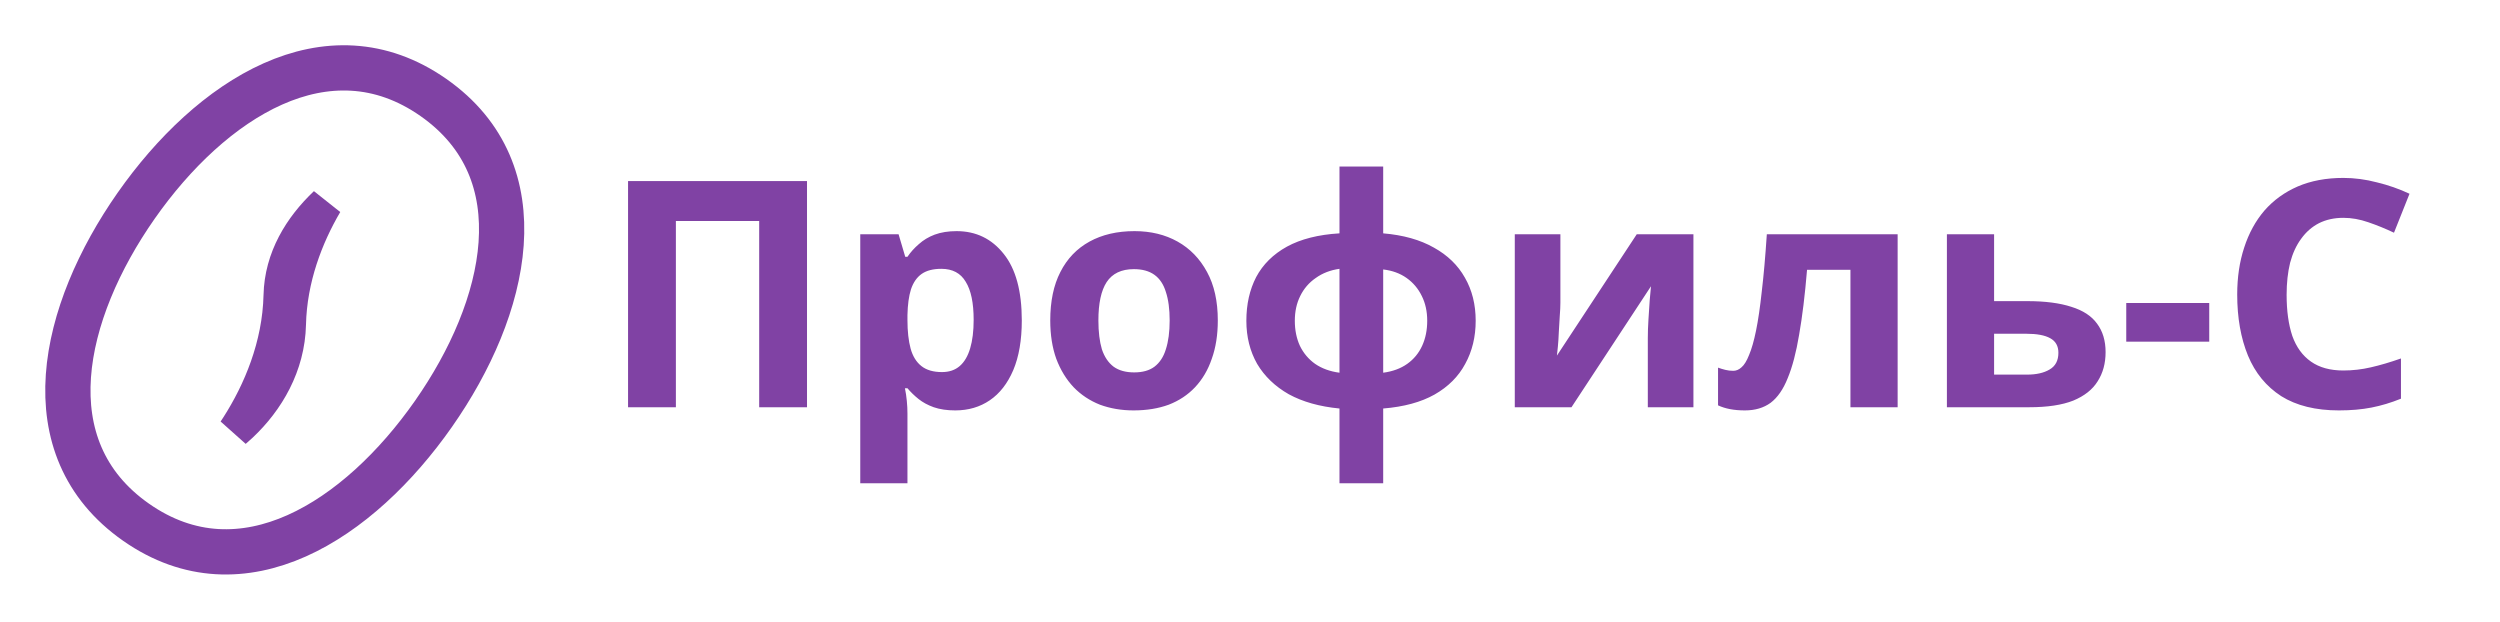 <?xml version="1.0" encoding="UTF-8"?> <svg xmlns="http://www.w3.org/2000/svg" width="221" height="55" viewBox="0 0 221 55" fill="none"> <path d="M55.52 36V16.008H71.34V36H67.112V19.536H59.748V36H55.52ZM84.559 20.432C86.277 20.432 87.667 21.104 88.731 22.448C89.795 23.773 90.327 25.733 90.327 28.328C90.327 30.064 90.075 31.529 89.571 32.724C89.067 33.9 88.377 34.787 87.499 35.384C86.622 35.981 85.605 36.28 84.447 36.28C83.719 36.28 83.085 36.187 82.543 36C82.021 35.813 81.573 35.571 81.199 35.272C80.826 34.973 80.499 34.656 80.219 34.32H79.995C80.07 34.675 80.126 35.048 80.163 35.44C80.201 35.813 80.219 36.187 80.219 36.56V42.72H76.047V20.712H79.435L80.023 22.7H80.219C80.499 22.289 80.835 21.916 81.227 21.58C81.619 21.225 82.086 20.945 82.627 20.74C83.187 20.535 83.831 20.432 84.559 20.432ZM83.215 23.764C82.487 23.764 81.909 23.913 81.479 24.212C81.05 24.511 80.733 24.968 80.527 25.584C80.341 26.181 80.238 26.937 80.219 27.852V28.3C80.219 29.289 80.313 30.129 80.499 30.82C80.686 31.492 81.003 32.005 81.451 32.36C81.899 32.715 82.506 32.892 83.271 32.892C83.906 32.892 84.429 32.715 84.839 32.36C85.25 32.005 85.558 31.483 85.763 30.792C85.969 30.101 86.071 29.261 86.071 28.272C86.071 26.779 85.838 25.659 85.371 24.912C84.923 24.147 84.205 23.764 83.215 23.764ZM107.654 28.328C107.654 29.597 107.477 30.727 107.122 31.716C106.786 32.705 106.291 33.545 105.638 34.236C105.003 34.908 104.229 35.421 103.314 35.776C102.399 36.112 101.363 36.28 100.206 36.28C99.142 36.28 98.153 36.112 97.238 35.776C96.342 35.421 95.567 34.908 94.914 34.236C94.261 33.545 93.747 32.705 93.374 31.716C93.019 30.727 92.842 29.597 92.842 28.328C92.842 26.629 93.141 25.201 93.738 24.044C94.335 22.868 95.194 21.972 96.314 21.356C97.434 20.74 98.759 20.432 100.29 20.432C101.727 20.432 102.997 20.74 104.098 21.356C105.199 21.972 106.067 22.868 106.702 24.044C107.337 25.201 107.654 26.629 107.654 28.328ZM97.098 28.328C97.098 29.336 97.201 30.185 97.406 30.876C97.63 31.548 97.975 32.061 98.442 32.416C98.909 32.752 99.515 32.92 100.262 32.92C101.009 32.92 101.606 32.752 102.054 32.416C102.521 32.061 102.857 31.548 103.062 30.876C103.286 30.185 103.398 29.336 103.398 28.328C103.398 27.32 103.286 26.48 103.062 25.808C102.857 25.136 102.521 24.632 102.054 24.296C101.587 23.96 100.981 23.792 100.234 23.792C99.133 23.792 98.33 24.175 97.826 24.94C97.341 25.687 97.098 26.816 97.098 28.328ZM122.274 20.628C124.047 20.777 125.541 21.197 126.754 21.888C127.967 22.56 128.882 23.447 129.498 24.548C130.133 25.649 130.45 26.919 130.45 28.356C130.45 29.775 130.142 31.044 129.526 32.164C128.929 33.284 128.023 34.189 126.81 34.88C125.615 35.552 124.103 35.963 122.274 36.112V42.72H118.41V36.112C116.655 35.944 115.162 35.524 113.93 34.852C112.717 34.161 111.783 33.265 111.13 32.164C110.495 31.044 110.178 29.775 110.178 28.356C110.178 26.9 110.467 25.612 111.046 24.492C111.643 23.372 112.549 22.476 113.762 21.804C114.994 21.132 116.543 20.74 118.41 20.628V14.72H122.274V20.628ZM118.41 23.764C117.607 23.876 116.907 24.147 116.31 24.576C115.713 24.987 115.255 25.519 114.938 26.172C114.621 26.807 114.462 27.535 114.462 28.356C114.462 29.177 114.611 29.915 114.91 30.568C115.227 31.221 115.675 31.753 116.254 32.164C116.851 32.575 117.57 32.836 118.41 32.948V23.764ZM122.274 32.948C123.114 32.836 123.823 32.575 124.402 32.164C124.981 31.753 125.419 31.221 125.718 30.568C126.017 29.915 126.166 29.177 126.166 28.356C126.166 27.535 126.007 26.807 125.69 26.172C125.373 25.519 124.925 24.987 124.346 24.576C123.767 24.165 123.077 23.913 122.274 23.82V32.948ZM137.939 26.76C137.939 27.077 137.92 27.469 137.883 27.936C137.864 28.403 137.836 28.879 137.799 29.364C137.78 29.849 137.752 30.279 137.715 30.652C137.677 31.025 137.649 31.287 137.631 31.436L144.687 20.712H149.699V36H145.667V29.896C145.667 29.392 145.685 28.841 145.723 28.244C145.76 27.628 145.797 27.059 145.835 26.536C145.891 25.995 145.928 25.584 145.947 25.304L138.919 36H133.907V20.712H137.939V26.76ZM167.751 36H163.579V23.848H159.743C159.556 26.088 159.323 28.001 159.043 29.588C158.782 31.156 158.446 32.435 158.035 33.424C157.643 34.413 157.139 35.141 156.523 35.608C155.907 36.056 155.151 36.28 154.255 36.28C153.77 36.28 153.331 36.243 152.939 36.168C152.547 36.093 152.192 35.981 151.875 35.832V32.5C152.08 32.575 152.295 32.64 152.519 32.696C152.743 32.752 152.976 32.78 153.219 32.78C153.48 32.78 153.723 32.677 153.947 32.472C154.19 32.267 154.414 31.903 154.619 31.38C154.843 30.857 155.048 30.139 155.235 29.224C155.422 28.309 155.59 27.161 155.739 25.78C155.907 24.38 156.056 22.691 156.187 20.712H167.751V36ZM179.218 26.62C180.786 26.62 182.083 26.788 183.11 27.124C184.137 27.441 184.893 27.936 185.378 28.608C185.882 29.28 186.134 30.12 186.134 31.128C186.134 32.117 185.901 32.976 185.434 33.704C184.986 34.432 184.267 35.001 183.278 35.412C182.289 35.804 180.991 36 179.386 36H172.106V20.712H176.278V26.62H179.218ZM181.962 31.184C181.962 30.587 181.719 30.157 181.234 29.896C180.767 29.635 180.067 29.504 179.134 29.504H176.278V33.116H179.19C180.011 33.116 180.674 32.967 181.178 32.668C181.701 32.369 181.962 31.875 181.962 31.184ZM187.961 30.204V26.788H195.297V30.204H187.961ZM207.149 19.256C206.346 19.256 205.627 19.415 204.993 19.732C204.377 20.049 203.854 20.507 203.425 21.104C202.995 21.683 202.669 22.392 202.445 23.232C202.239 24.072 202.137 25.015 202.137 26.06C202.137 27.479 202.305 28.692 202.641 29.7C202.995 30.689 203.546 31.445 204.293 31.968C205.039 32.491 205.991 32.752 207.149 32.752C207.97 32.752 208.782 32.659 209.585 32.472C210.406 32.285 211.293 32.024 212.245 31.688V35.244C211.367 35.599 210.499 35.86 209.641 36.028C208.782 36.196 207.821 36.28 206.757 36.28C204.703 36.28 203.005 35.86 201.661 35.02C200.335 34.161 199.355 32.967 198.721 31.436C198.086 29.887 197.769 28.085 197.769 26.032C197.769 24.52 197.974 23.139 198.385 21.888C198.795 20.619 199.393 19.527 200.177 18.612C200.979 17.697 201.959 16.988 203.117 16.484C204.293 15.98 205.637 15.728 207.149 15.728C208.138 15.728 209.127 15.859 210.117 16.12C211.125 16.363 212.086 16.699 213.001 17.128L211.629 20.572C210.882 20.217 210.126 19.909 209.361 19.648C208.614 19.387 207.877 19.256 207.149 19.256Z" fill="#8042A4"></path> <path d="M12.028 46.166C21.415 52.738 31.741 45.98 38.314 36.593C44.886 27.209 47.703 15.194 38.319 8.621C28.932 2.049 18.606 8.804 12.033 18.191C5.461 27.578 2.642 39.593 12.028 46.166Z" stroke="#8042A4" stroke-width="4"></path> <path d="M24.795 26.114L24.795 26.113C24.87 22.83 26.563 20.09 28.783 17.986C27.068 20.912 25.643 24.61 25.55 28.671L25.55 28.671C25.467 32.302 23.65 35.393 21.304 37.599C21.121 37.771 20.936 37.937 20.75 38.095C20.838 37.963 20.926 37.829 21.013 37.693C22.964 34.644 24.692 30.6 24.795 26.114Z" fill="#8042A4" stroke="#8042A4" stroke-width="3"></path> </svg> 